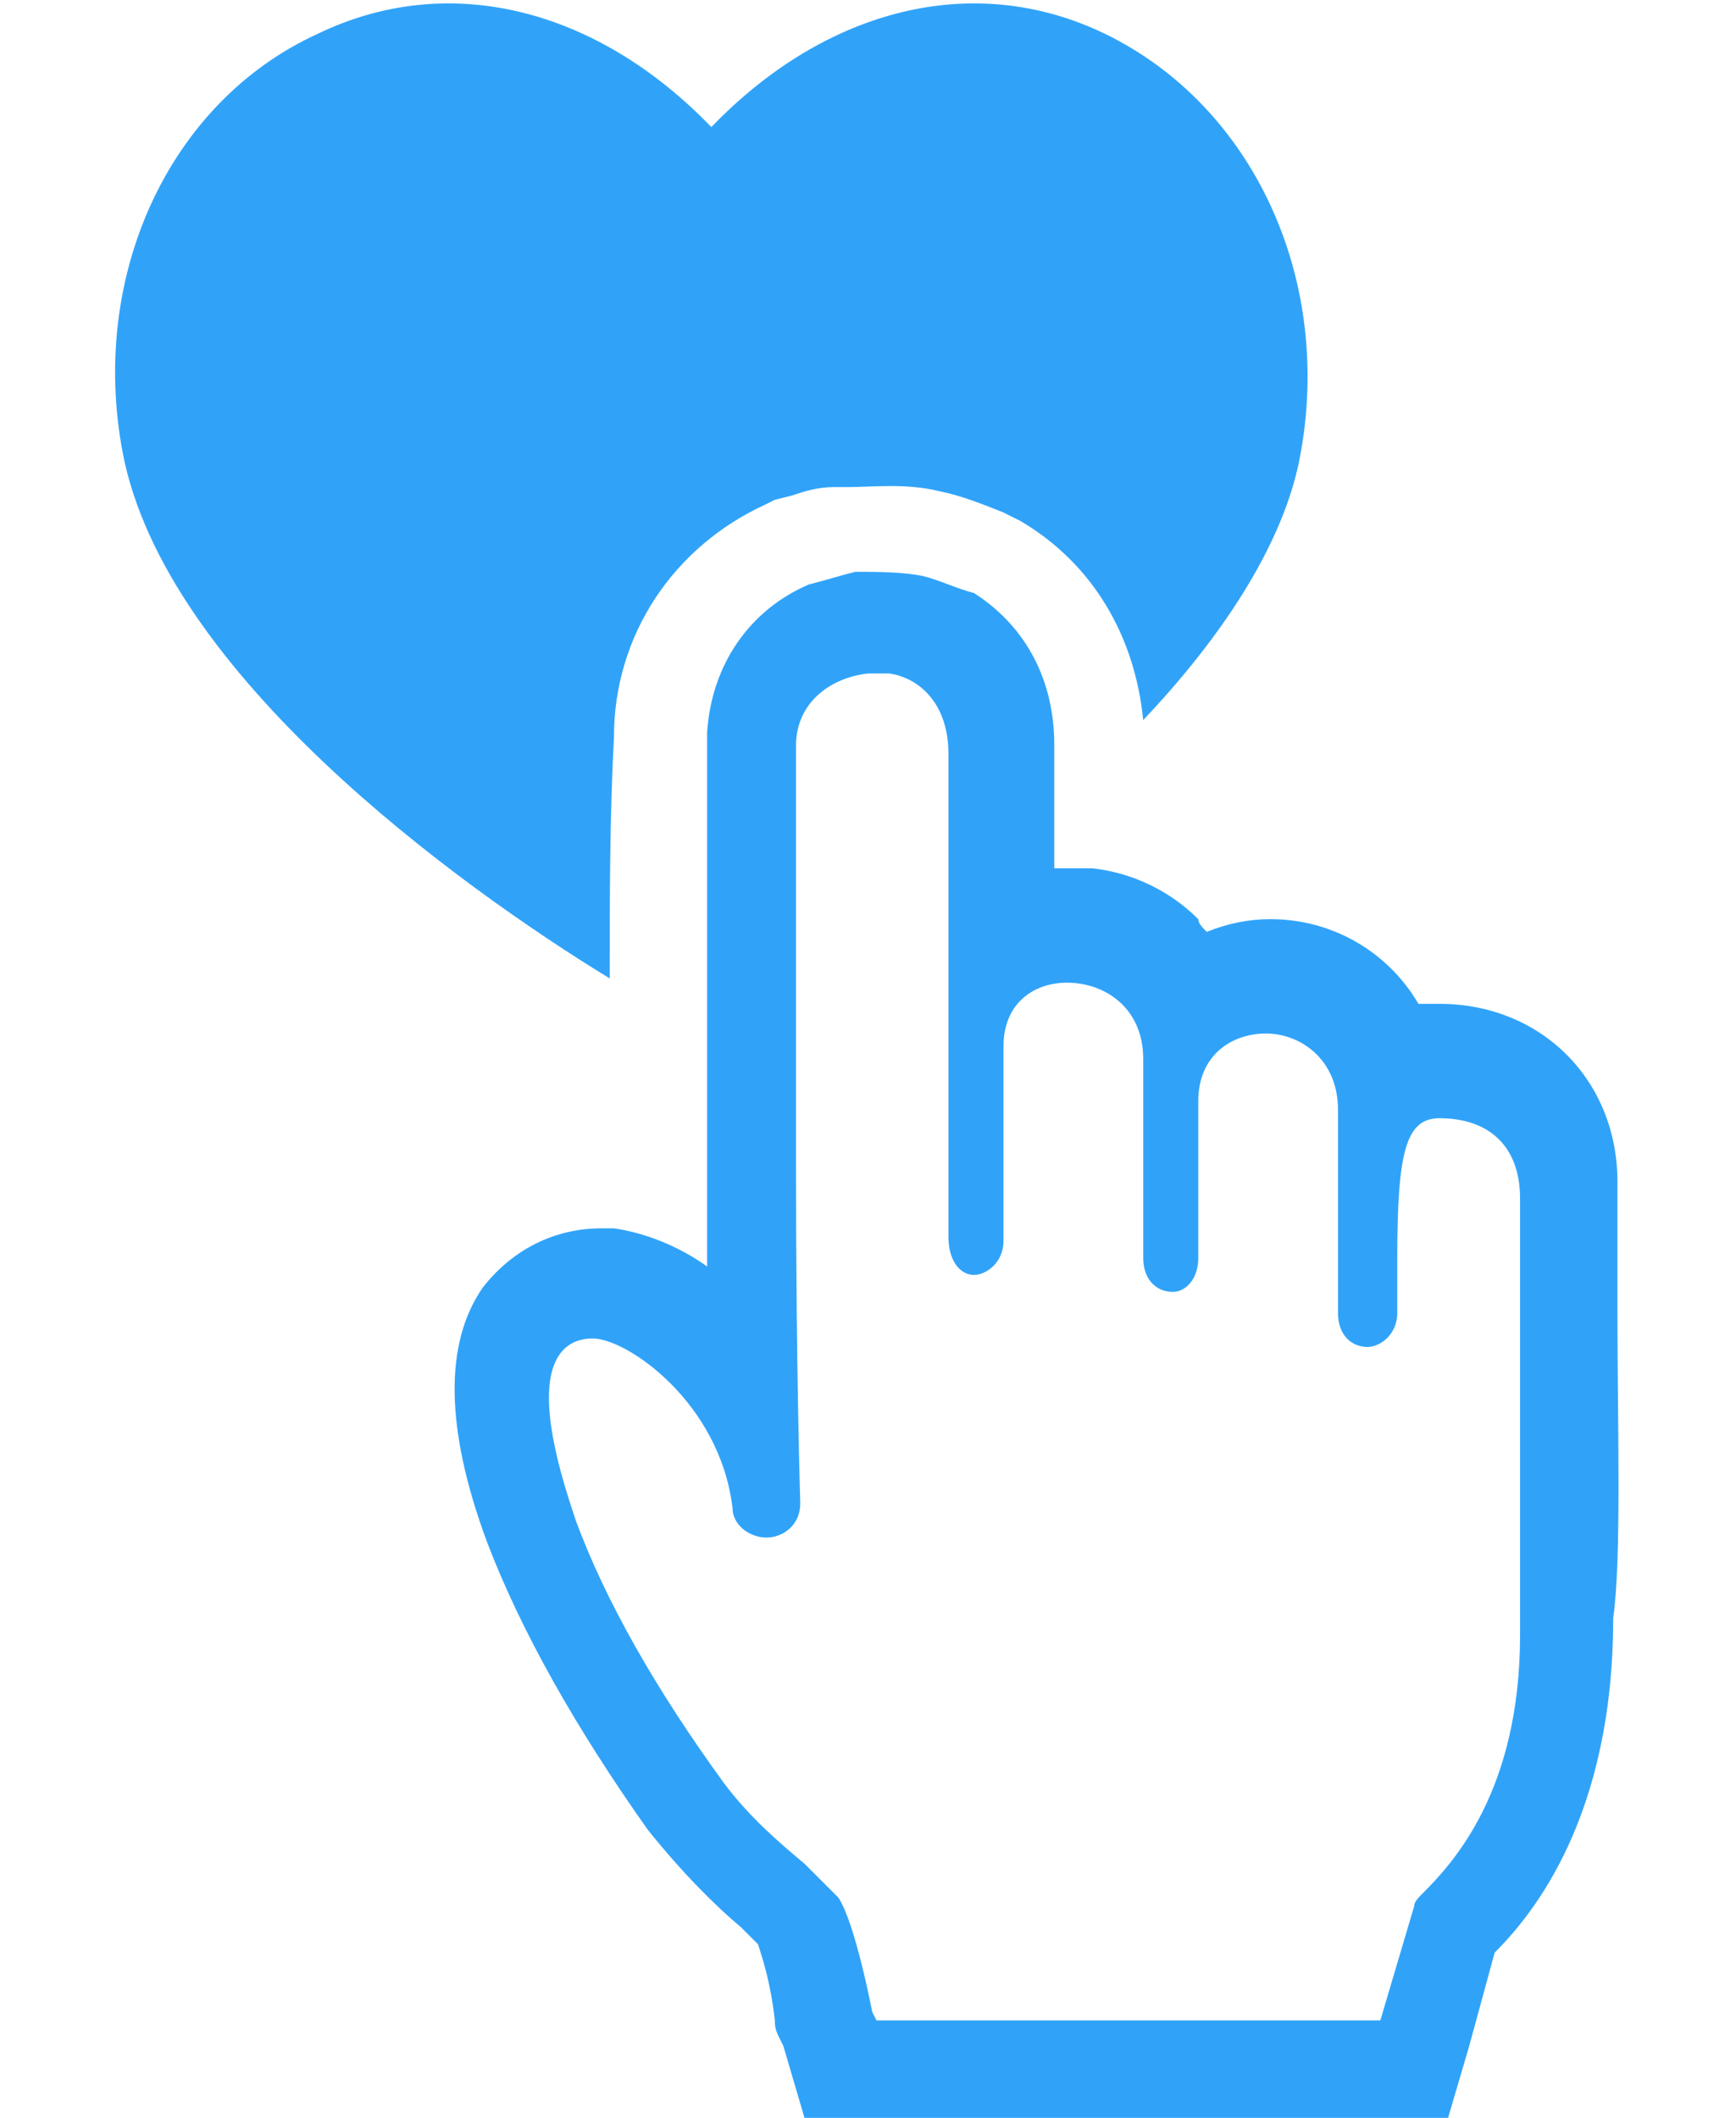 <?xml version="1.0" encoding="utf-8"?>
<!-- Generator: Adobe Illustrator 26.3.1, SVG Export Plug-In . SVG Version: 6.00 Build 0)  -->
<svg version="1.1" id="Layer_1" xmlns="http://www.w3.org/2000/svg" xmlns:xlink="http://www.w3.org/1999/xlink" x="0px" y="0px"
	 viewBox="0 0 41 50" style="enable-background:new 0 0 41 50;" xml:space="preserve">
<style type="text/css">
	.st0{fill:none;}
	.st1{fill:#30A3F9;}
</style>
<g>
	<path class="st0" d="M-10-5h60v60h-60V-5z"/>
	<g>
		<path class="st1" d="M14.5,17.4c0-2.4,1.4-4.5,3.6-5.5l0.2-0.1l0.4-0.1c0.3-0.1,0.6-0.2,1-0.2l0.3,0c0.6,0,1.4-0.1,2.2,0.1
			c0.5,0.1,1,0.3,1.5,0.5l0.2,0.1l0.2,0.1c1.7,1,2.7,2.7,2.9,4.7c1.8-1.9,3.3-4.1,3.7-6.2c0.8-4.2-1.1-8.3-4.6-10
			c-3.1-1.5-6.6-0.6-9.3,2.2c-2.7-2.8-6.2-3.7-9.3-2.2C4,2.4,2.1,6.5,2.9,10.7c1,5.2,7.9,10.2,11.5,12.4
			C14.4,21.2,14.4,19.3,14.5,17.4z"/>
		<path class="st1" d="M38.2,31l0-2.3l0-0.6v-0.2c0-2.4-1.8-4.2-4.2-4.2c-0.2,0-0.4,0-0.5,0c-0.7-1.2-2-2-3.5-2
			c-0.5,0-1,0.1-1.5,0.3c-0.1-0.1-0.2-0.2-0.2-0.3c-0.7-0.7-1.6-1.1-2.5-1.2c-0.3,0-0.6,0-0.9,0l0-1.6l0-1.3c0-1.7-0.8-2.9-1.9-3.6
			c-0.4-0.1-0.8-0.3-1.2-0.4c-0.5-0.1-1.1-0.1-1.6-0.1c-0.4,0.1-0.7,0.2-1.1,0.3c-1.4,0.6-2.3,1.9-2.4,3.5c0,2.5,0,4.9,0,6.9
			c0,2.2,0,4.1,0,5.7c-0.7-0.5-1.5-0.8-2.2-0.9c-0.1,0-0.2,0-0.3,0c-1.1,0-2.1,0.5-2.8,1.4l0,0c-0.9,1.3-0.9,3.3,0.1,6
			c0.8,2.1,2.1,4.4,3.8,6.8c0.8,1,1.6,1.8,2.2,2.3c0.1,0.1,0.3,0.3,0.4,0.4c0.1,0.3,0.3,0.9,0.4,1.8c0,0.1,0,0.2,0.1,0.4l0.1,0.2
			L19,50h15.2l0.5-1.7l0.6-2.2c0.9-0.9,2.8-3.2,2.8-7.9C38.3,36.8,38.2,33.6,38.2,31z M33.6,44.7c-0.1,0.1-0.2,0.2-0.2,0.3l-0.8,2.7
			H20.7l-0.1-0.2c0,0-0.4-2.1-0.8-2.7c-0.2-0.2-0.5-0.5-0.8-0.8c-0.6-0.5-1.3-1.1-1.9-1.9c-1.6-2.2-2.8-4.3-3.5-6.2
			c-0.3-0.9-1-3-0.4-3.9c0.2-0.3,0.5-0.4,0.8-0.4c0.8,0,3,1.5,3.3,4c0,0.4,0.4,0.7,0.8,0.7v0c0.4,0,0.8-0.3,0.8-0.8v0
			c0-0.1-0.1-3.1-0.1-7.9c0-1.3,0-2.7,0-4.2c0-1.8,0-3.7,0-5.8c0-1,0.8-1.6,1.7-1.7c0,0,0.1,0,0.1,0c0.1,0,0.2,0,0.3,0c0,0,0,0,0,0
			c0,0,0.1,0,0.1,0c0.7,0.1,1.4,0.7,1.4,1.9c0,0,0,1.4,0,3.2c0,0.8,0,1.6,0,2.5c0,2.8,0,5.6,0,5.7c0,0.6,0.3,0.9,0.6,0.9
			c0.3,0,0.7-0.3,0.7-0.8v-4.6c0-1,0.7-1.5,1.5-1.5c0.9,0,1.8,0.6,1.8,1.8c0,0.2,0,4.7,0,4.7c0,0.5,0.3,0.8,0.7,0.8
			c0.3,0,0.6-0.3,0.6-0.8l0-3.7c0-1.1,0.8-1.6,1.6-1.6c0.8,0,1.7,0.6,1.7,1.8v4.8c0,0.5,0.3,0.8,0.7,0.8c0.3,0,0.7-0.3,0.7-0.8v-1.3
			c0-2.5,0.2-3.3,1-3.3c1.1,0,1.9,0.6,1.9,1.9l0,0.8c0,2.3,0,7.6,0,9.5C35.9,42.3,34.3,44,33.6,44.7z"/>
	</g>
</g>
</svg>
